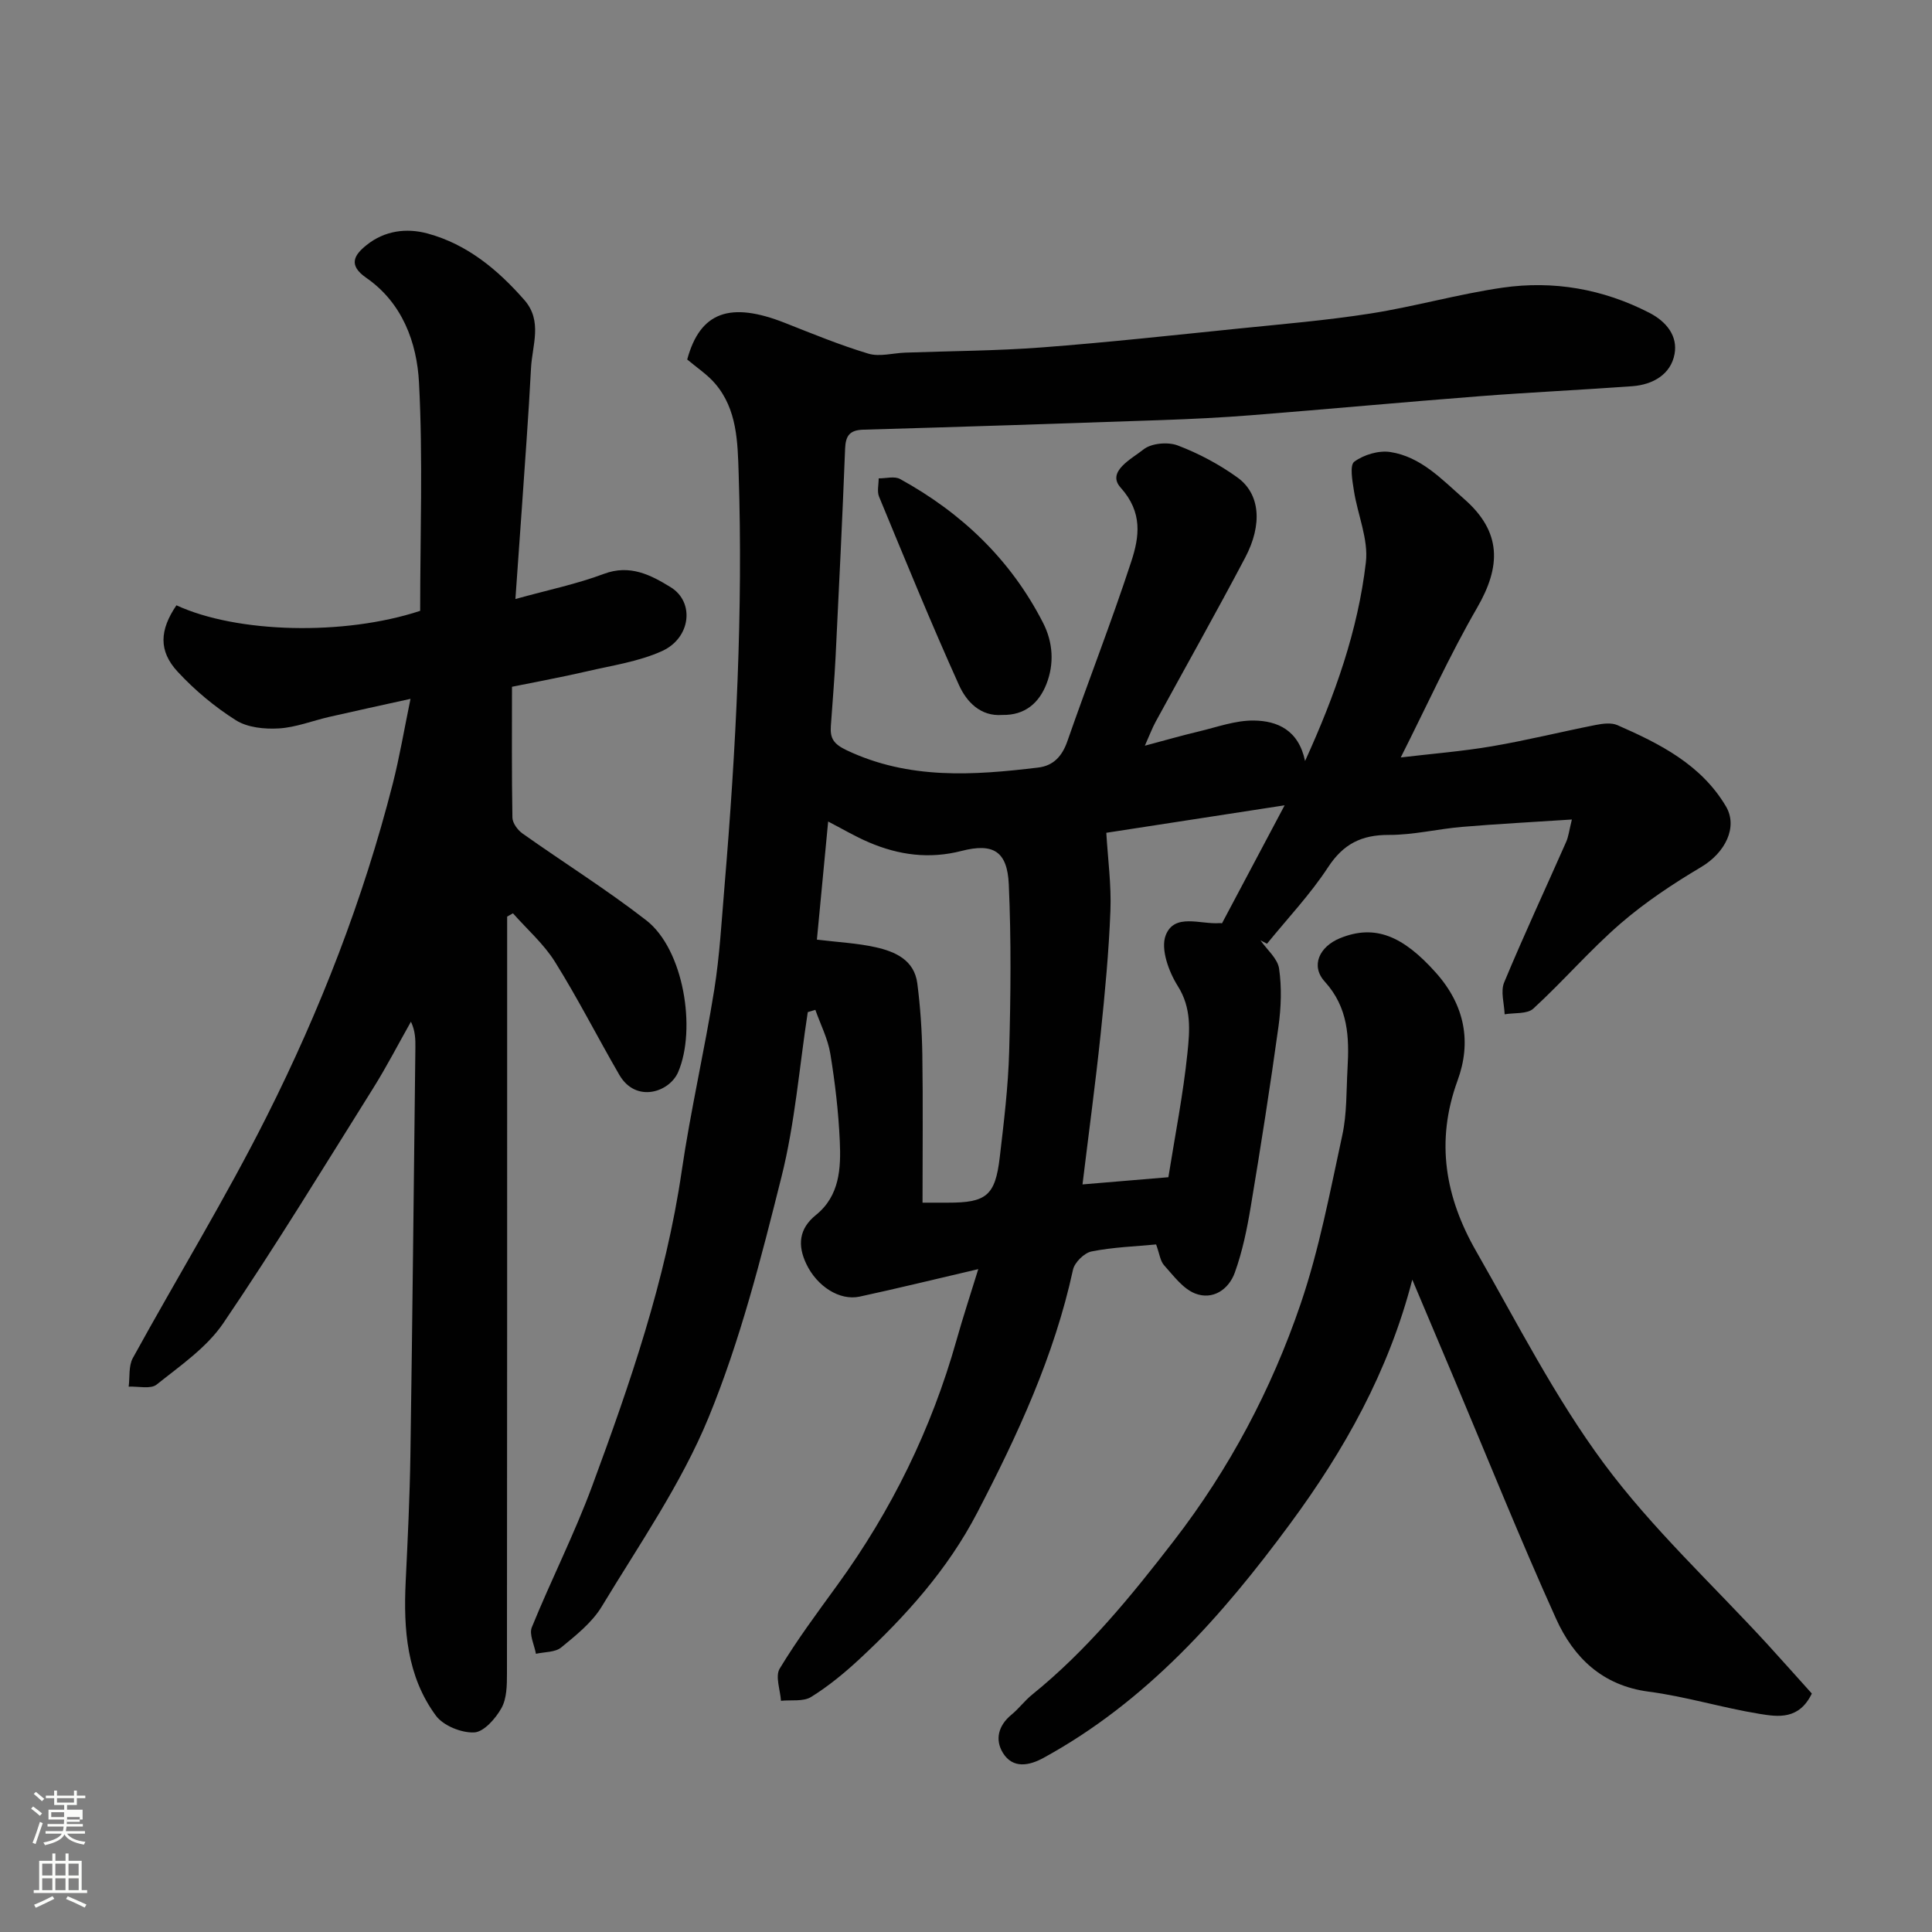 <svg enable-background="new 0 0 400 400" viewBox="0 0 400 400" xmlns="http://www.w3.org/2000/svg"><rect x="0" y="0" width="400" height="400" fill="#808080" stroke="none"/><path d="m6.44 374.46.42-.45c.65.47 1.27.95 1.85 1.44l-.45.49c-.65-.56-1.25-1.06-1.82-1.48m.93 7.33-.63-.26c.55-1.36 1.05-2.8 1.52-4.33.19.1.38.19.59.27-.46 1.29-.95 2.73-1.48 4.32m-.38-10.38.44-.42c.43.34 1.01.82 1.74 1.44l-.49.49c-.53-.51-1.09-1.01-1.69-1.51m2.5.35h1.72v-1.04h.59v1.04h3.52v-1.04h.59v1.04h1.75v.53h-1.75v1.42h-2.03v.97h3.22v2.03h-3.24c0 .35-.01.66-.03.93h3.32v.53h-3.37c-.03.27-.08.58-.15.94h3.96v.53h-3.71c.67.92 1.93 1.48 3.79 1.68-.13.24-.23.44-.29.59-2.13-.38-3.48-1.08-4.04-2.12-.43.97-1.77 1.72-4.03 2.23-.09-.19-.2-.37-.33-.55 2.1-.42 3.37-1.03 3.81-1.83h-3.36v-.53h3.58c.08-.29.13-.61.16-.94h-3.33v-.53h3.39c.02-.27.04-.58.04-.93h-3.23v-2.03h3.25v-.97h-2.07v-1.42h-1.73zm1.12 3.44v1h2.65c.01-.3.02-.44.01-.4v-.25-.35zm1.19-2h3.52v-.91h-3.52zm4.71 3h-2.63v.59c0 .15-.01.28-.01.4h2.64v-1.99z" fill="#fbfcfa"/><path d="m13.56 383.74h.63v1.52h2.72v6.07h1.13v.6h-11.06v-.6h1.13v-6.07h2.73v-1.52h.63v1.52h2.1v-1.52zm-2.69 8.83.38.56c-1.24.63-2.53 1.25-3.85 1.85-.1-.21-.21-.42-.34-.63 1.36-.55 2.63-1.15 3.81-1.78m-2.13-4.27h2.1v-2.45h-2.1zm0 3.04h2.1v-2.46h-2.1zm2.72-3.04h2.1v-2.45h-2.1zm0 3.04h2.1v-2.46h-2.1zm6.07 3.6c-1.41-.71-2.7-1.3-3.86-1.78l.35-.56c1.45.62 2.75 1.19 3.88 1.72zm-1.25-9.09h-2.1v2.45h2.1zm-2.09 5.49h2.1v-2.46h-2.1z" fill="#fbfcfa"/><g fill="#010101"><path d="m202.54 262.76c-9.05 2.11-16.78 4.01-24.56 5.69-4.11.89-8.82-2.08-11.05-6.78-1.81-3.81-1.56-7.25 2-10.12 4.94-3.98 5.19-9.71 4.94-15.3-.27-6.05-.98-12.1-1.96-18.08-.51-3.11-2.03-6.06-3.1-9.09-.52.16-1.04.31-1.57.47-1.75 11.38-2.65 22.98-5.44 34.1-4.22 16.84-8.53 33.85-15.1 49.84-5.66 13.75-14.36 26.29-22.11 39.12-2.01 3.32-5.33 5.96-8.4 8.48-1.26 1.03-3.46.91-5.23 1.31-.33-1.85-1.45-4.02-.85-5.49 3.99-9.81 8.81-19.29 12.48-29.21 7.84-21.23 15.24-42.61 18.54-65.18 1.84-12.58 4.73-25 6.74-37.55 1.14-7.13 1.53-14.38 2.14-21.58 2.38-28.42 3.84-56.88 2.92-85.39-.21-6.43-.29-13.24-4.87-18.58-1.63-1.9-3.81-3.32-5.78-4.99 2.68-9.91 8.93-12.02 20.17-7.6 5.73 2.26 11.45 4.62 17.34 6.39 2.3.69 5.05-.11 7.6-.21 9.43-.34 18.89-.37 28.29-1.08 13.59-1.03 27.14-2.52 40.7-3.9 9.13-.93 18.3-1.7 27.37-3.12 9.16-1.44 18.15-4.02 27.32-5.35 10.56-1.52 20.77.25 30.39 5.19 3.64 1.87 5.91 4.86 5.24 8.54-.77 4.22-4.48 6.35-8.74 6.67-10.53.77-21.07 1.25-31.6 2.07-15.74 1.22-31.47 2.68-47.21 3.93-6.25.5-12.53.8-18.8 1.02-20.53.72-41.06 1.39-61.6 1.98-2.83.08-3.67 1.23-3.78 3.94-.56 14.37-1.26 28.74-1.97 43.1-.24 4.77-.65 9.54-.98 14.3-.18 2.51.51 3.72 3.27 5.03 12.89 6.11 26.22 5.21 39.68 3.58 3.13-.38 4.93-2.34 6.01-5.43 4.33-12.43 9.14-24.7 13.23-37.2 1.68-5.11 2.43-10.19-2.2-15.33-2.99-3.33 2.34-5.97 4.74-7.9 1.61-1.29 5.03-1.6 7.07-.83 4.35 1.65 8.59 3.91 12.37 6.63 4.7 3.38 5.25 9.71 1.6 16.62-6.02 11.41-12.36 22.66-18.54 33.99-.7 1.29-1.21 2.68-2.22 4.93 4.13-1.1 7.59-2.1 11.09-2.93 3.8-.9 7.65-2.33 11.46-2.28 4.86.05 9.28 1.95 10.62 8.38 6.26-13.75 10.95-27.07 12.59-41.13.56-4.77-1.7-9.84-2.47-14.8-.32-2.05-.92-5.31.07-6.04 1.97-1.45 5.08-2.38 7.48-2 6.34.99 10.63 5.65 15.27 9.72 7.82 6.85 7.64 13.96 2.67 22.54-5.71 9.87-10.42 20.32-15.8 30.97 6.47-.77 12.72-1.26 18.88-2.31 7.21-1.23 14.33-3 21.51-4.42 1.44-.28 3.2-.51 4.46.04 8.77 3.84 17.31 8.13 22.46 16.79 2.57 4.32-.16 9.66-5.11 12.59-5.84 3.47-11.6 7.29-16.72 11.72-6.33 5.49-11.84 11.91-18.03 17.59-1.27 1.17-3.93.83-5.94 1.18-.08-2.22-.88-4.73-.1-6.6 4.07-9.78 8.55-19.39 12.83-29.08.51-1.15.64-2.46 1.19-4.65-8.04.53-15.41.91-22.76 1.53-5.05.43-10.08 1.68-15.12 1.66-5.67-.02-9.44 1.86-12.61 6.71-3.68 5.62-8.38 10.58-12.63 15.82-.45-.23-.9-.47-1.35-.7 1.35 1.94 3.55 3.76 3.85 5.85.57 3.9.42 8.02-.12 11.96-1.72 12.46-3.67 24.89-5.74 37.29-.77 4.63-1.72 9.3-3.31 13.7-1.26 3.49-4.56 5.74-8.22 4.31-2.52-.99-4.46-3.67-6.41-5.83-.81-.89-.95-2.38-1.66-4.32-4.3.41-8.91.56-13.37 1.45-1.51.3-3.51 2.27-3.84 3.79-3.88 17.88-11.48 34.25-19.85 50.34-6.1 11.73-14.77 21.35-24.33 30.24-3.11 2.89-6.45 5.64-10.04 7.87-1.62 1-4.13.57-6.24.79-.14-2.25-1.22-5.06-.27-6.65 3.62-5.99 7.83-11.64 11.95-17.32 11.22-15.45 19.49-32.32 24.67-50.71 1.3-4.63 2.81-9.21 4.5-14.69zm-11.54-13.76h5.22c7.97.02 9.83-1.45 10.76-9.33.86-7.33 1.76-14.68 1.96-22.04.32-11.5.43-23.03-.08-34.51-.3-6.81-3.15-8.65-9.76-6.95-6.72 1.73-12.99.87-19.15-1.75-2.92-1.24-5.66-2.88-8.49-4.33-.8 8.42-1.57 16.49-2.33 24.45 4.38.54 8.33.72 12.14 1.57 4.08.91 8.03 2.65 8.65 7.5.63 4.88.96 9.83 1.04 14.76.15 10.02.04 20.07.04 30.63zm50.9-5.27c1.38-8.67 3.07-17.17 3.95-25.74.47-4.58.88-9.29-2-13.84-1.87-2.96-3.59-7.66-2.51-10.49 1.8-4.7 7.22-2.23 11.17-2.54.4-.03.82.14.47.08 4.44-8.36 8.69-16.37 12.99-24.47-12.71 1.96-25.23 3.89-36.92 5.69.32 5.45 1.06 10.82.85 16.14-.33 8.54-1.14 17.08-2.03 25.59-1.07 10.17-2.44 20.3-3.75 31.07 5.98-.5 11.52-.96 17.78-1.49z"/><path d="m106.71 124.02c6.78-1.88 12.71-3.1 18.3-5.2 5.43-2.04 9.75.24 13.84 2.75 5.02 3.08 4.19 10.52-1.79 13.23-4.8 2.17-10.24 2.96-15.44 4.17-5.06 1.18-10.18 2.11-15.62 3.22 0 9.14-.07 18.12.09 27.09.02 1.12 1.08 2.57 2.08 3.28 8.52 6.04 17.4 11.59 25.63 17.98 7.77 6.03 10.4 22.51 6.62 31.39-1.81 4.24-8.78 6.51-12.2.6-4.5-7.76-8.56-15.78-13.31-23.38-2.32-3.72-5.77-6.73-8.71-10.06-.4.23-.8.45-1.2.68v5.28c0 50.48.01 100.96-.04 151.45 0 2.42-.03 5.17-1.15 7.16-1.21 2.16-3.64 4.93-5.64 5.02-2.64.12-6.38-1.39-7.92-3.47-6.03-8.18-6.73-17.86-6.26-27.7.42-8.76.85-17.53.98-26.3.42-28.09.7-56.18 1.03-84.27.02-1.73 0-3.47-.92-5.41-2.6 4.6-5.03 9.32-7.83 13.79-10.21 16.29-20.22 32.73-31.02 48.63-3.43 5.05-8.91 8.8-13.8 12.71-1.25 1-3.83.33-5.79.43.26-1.99-.04-4.28.86-5.92 9.19-16.73 19.19-33.05 27.75-50.09 11.05-21.98 19.97-44.92 26.07-68.83 1.4-5.49 2.34-11.11 3.67-17.56-5.85 1.29-11.33 2.48-16.8 3.73-3.49.8-6.93 2.18-10.44 2.39-2.96.18-6.5-.17-8.91-1.69-4.4-2.78-8.53-6.23-12.06-10.05-4.01-4.33-3.72-8.66-.25-13.75 12.49 5.78 34.68 6.35 50.46 1.15 0-15.66.59-31.5-.24-47.25-.43-8.3-3.45-16.53-10.92-21.7-3.84-2.66-2.47-4.75.06-6.78 3.72-2.99 8.25-3.59 12.66-2.39 8.19 2.23 14.5 7.48 20.01 13.76 3.83 4.37 1.62 9.38 1.38 14.12-.51 9.87-1.27 19.72-1.94 29.58-.41 5.88-.83 11.79-1.29 18.21z"/><path d="m375.12 350.63c-2.64 5.48-7.01 4.83-10.81 4.21-7.7-1.25-15.24-3.59-22.96-4.6-9.62-1.26-15.56-7.08-19.18-15.09-7.44-16.46-14.17-33.24-21.19-49.89-2.77-6.57-5.55-13.13-8.58-20.32-4.93 19.11-14.12 35.38-25.3 50.54-14.12 19.16-29.78 36.83-51.07 48.48-2.91 1.59-6.32 2.3-8.38-1.03-1.7-2.75-.96-5.68 1.75-7.91 1.54-1.26 2.75-2.92 4.3-4.17 11.36-9.18 20.49-20.38 29.36-31.88 11.48-14.88 20.18-31.3 26.2-48.95 3.87-11.33 6.1-23.25 8.65-35 .97-4.46.82-9.17 1.08-13.77.37-6.49.18-12.63-4.72-18.03-2.96-3.25-1.12-7.22 3.15-8.97 7.32-3 13.14-.39 19.84 7.11 6.1 6.82 7.4 14.47 4.52 22.33-4.64 12.68-2.52 24.25 3.84 35.36 8.5 14.85 16.32 30.28 26.46 43.96 9.98 13.47 22.51 25.05 33.9 37.47 3.1 3.39 6.14 6.83 9.14 10.15z"/><path d="m207.51 148.02c-4.52.35-7.4-2.73-8.96-6.18-5.81-12.87-11.15-25.96-16.55-39.01-.45-1.09-.07-2.52-.08-3.79 1.49.02 3.27-.5 4.42.13 12.78 7.02 22.95 16.73 29.63 29.81 2.06 4.04 2.32 8.47.68 12.65-1.53 3.88-4.41 6.49-9.14 6.39z"/></g></svg>